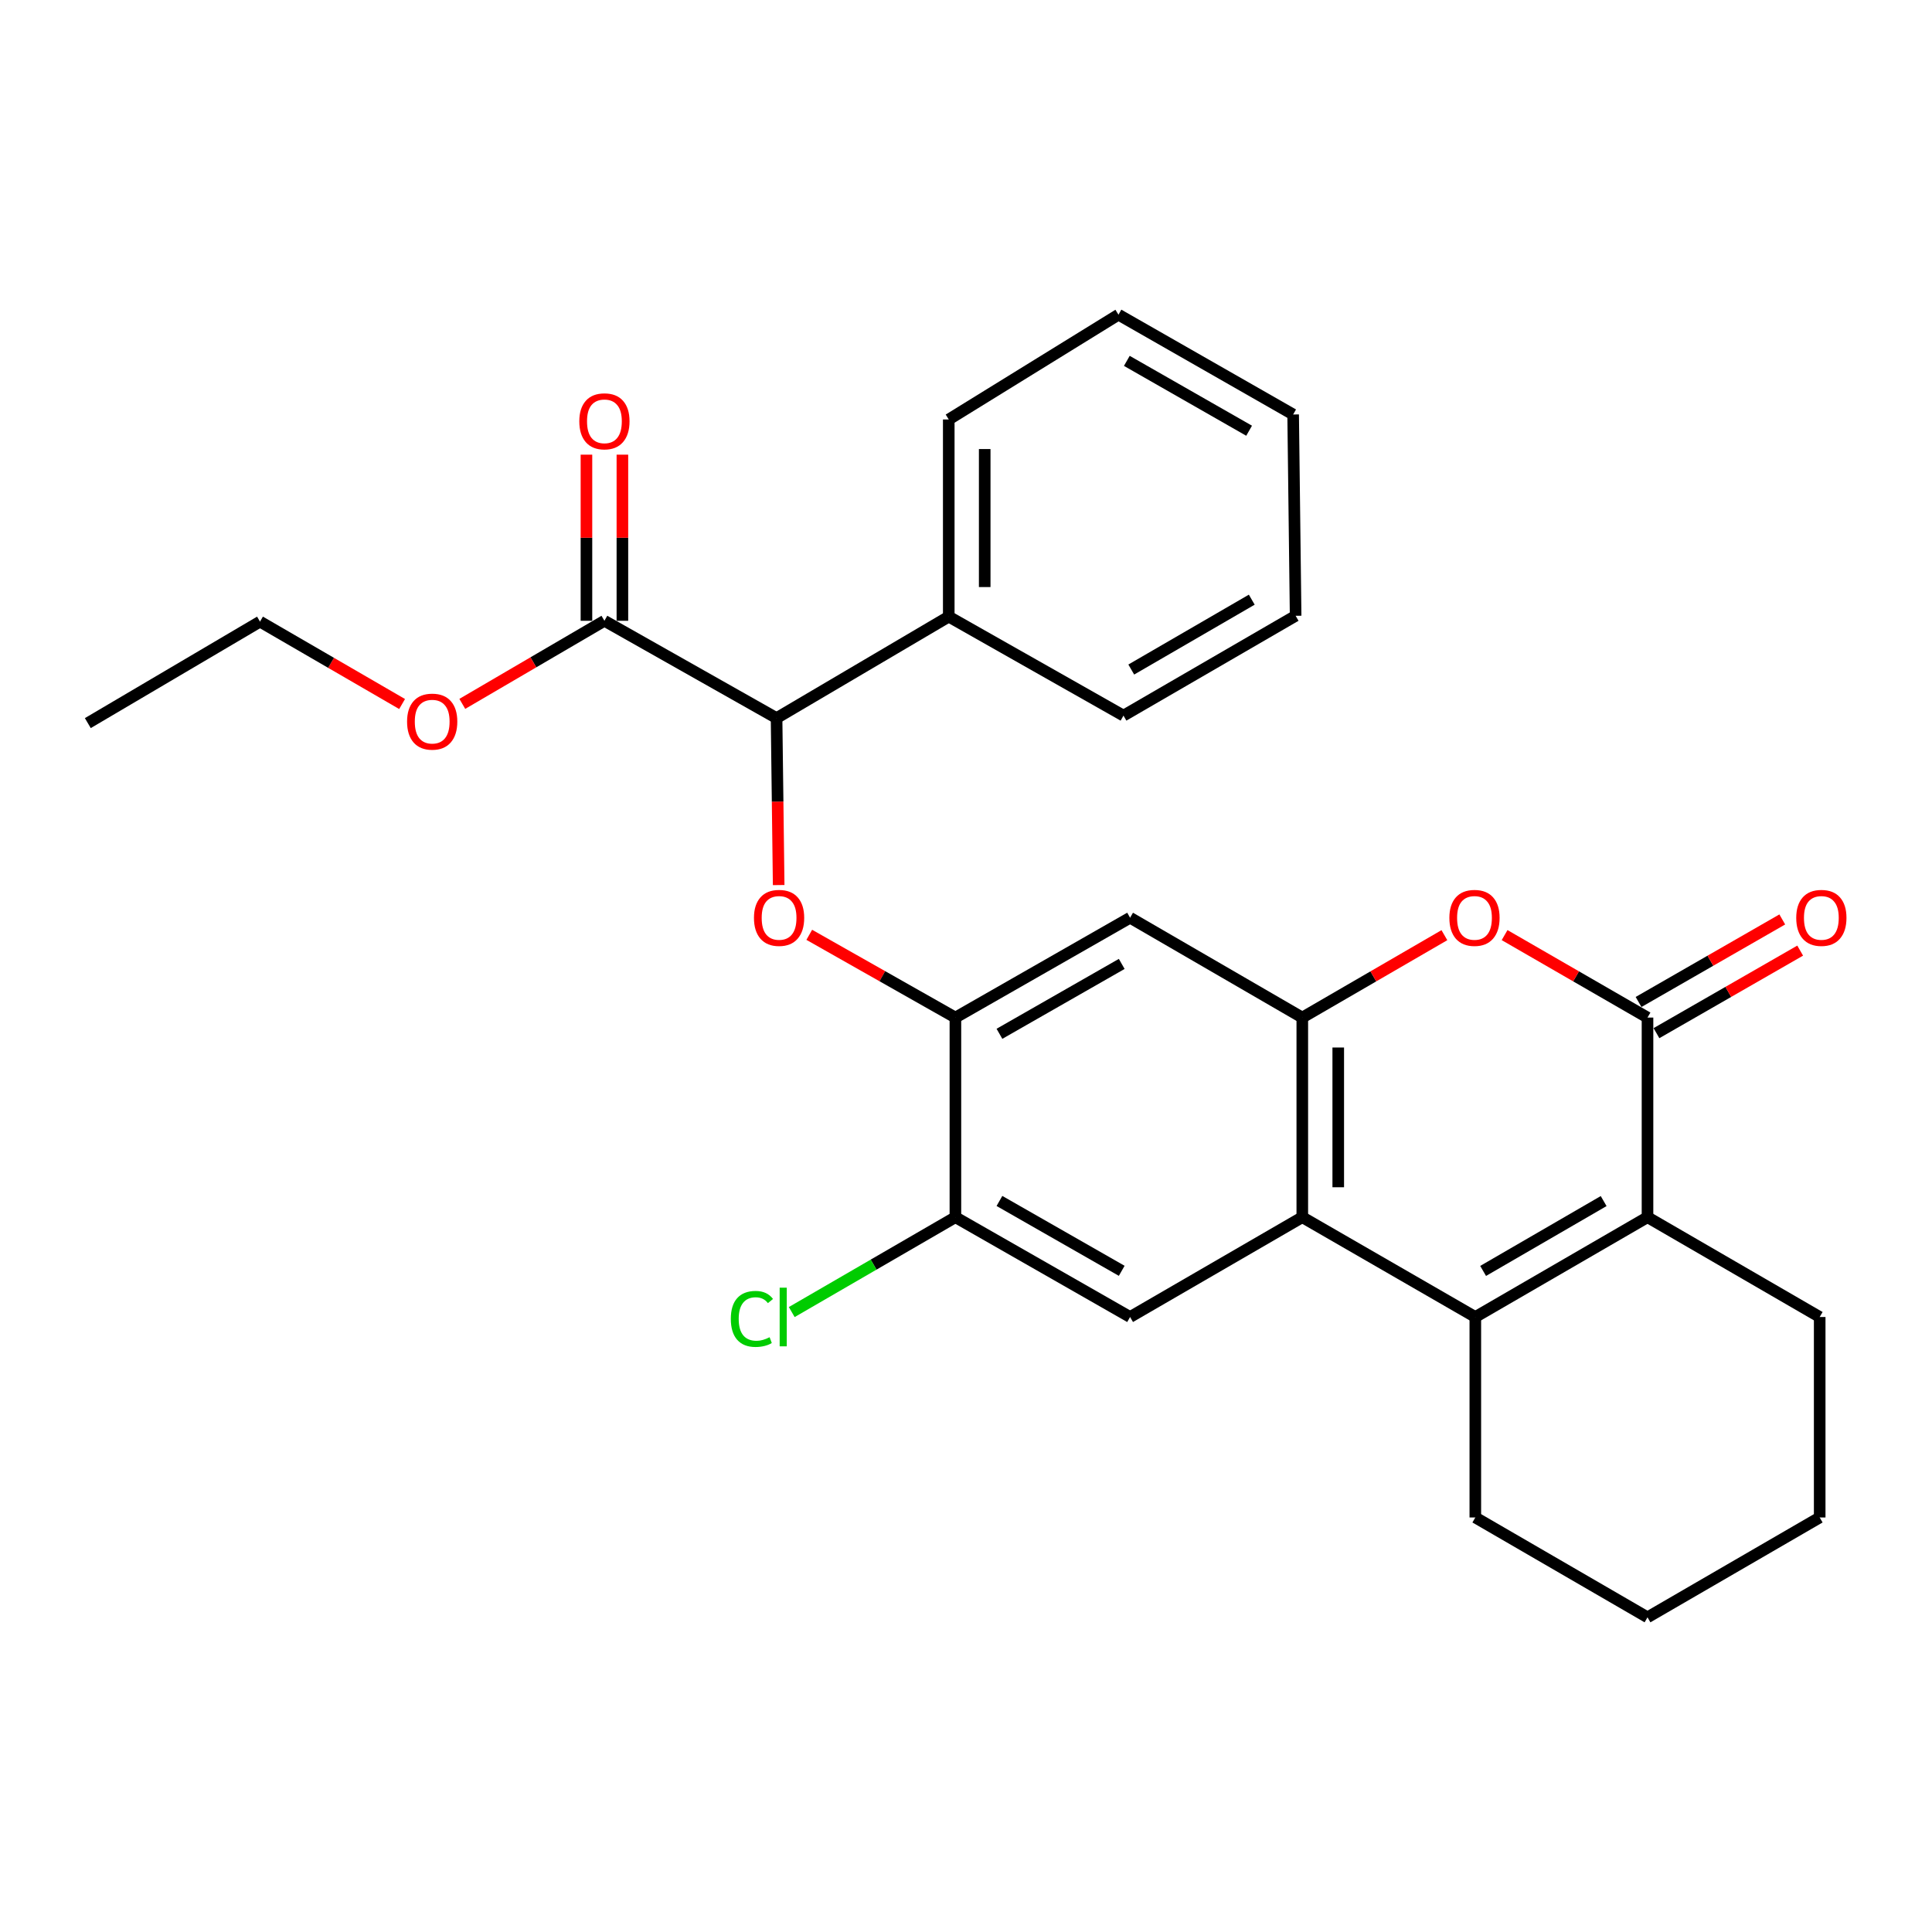 <?xml version='1.0' encoding='iso-8859-1'?>
<svg version='1.1' baseProfile='full'
              xmlns='http://www.w3.org/2000/svg'
                      xmlns:rdkit='http://www.rdkit.org/xml'
                      xmlns:xlink='http://www.w3.org/1999/xlink'
                  xml:space='preserve'
width='1000px' height='1000px' viewBox='0 0 1000 1000'>
<!-- END OF HEADER -->
<rect style='opacity:1.0;fill:#FFFFFF;stroke:none' width='1000' height='1000' x='0' y='0'> </rect>
<path class='bond-1' d='M 763.624,681.68 L 674.066,630.021' style='fill:none;fill-rule:evenodd;stroke:#000000;stroke-width:6px;stroke-linecap:butt;stroke-linejoin:miter;stroke-opacity:1' />
<path class='bond-2' d='M 763.624,681.68 L 852.747,630.021' style='fill:none;fill-rule:evenodd;stroke:#000000;stroke-width:6px;stroke-linecap:butt;stroke-linejoin:miter;stroke-opacity:1' />
<path class='bond-2' d='M 767.661,657.831 L 830.047,621.67' style='fill:none;fill-rule:evenodd;stroke:#000000;stroke-width:6px;stroke-linecap:butt;stroke-linejoin:miter;stroke-opacity:1' />
<path class='bond-17' d='M 763.624,681.68 L 763.624,785.442' style='fill:none;fill-rule:evenodd;stroke:#000000;stroke-width:6px;stroke-linecap:butt;stroke-linejoin:miter;stroke-opacity:1' />
<path class='bond-0' d='M 852.747,526.693 L 852.747,630.021' style='fill:none;fill-rule:evenodd;stroke:#000000;stroke-width:6px;stroke-linecap:butt;stroke-linejoin:miter;stroke-opacity:1' />
<path class='bond-4' d='M 852.747,526.693 L 815.761,505.35' style='fill:none;fill-rule:evenodd;stroke:#000000;stroke-width:6px;stroke-linecap:butt;stroke-linejoin:miter;stroke-opacity:1' />
<path class='bond-4' d='M 815.761,505.35 L 778.775,484.006' style='fill:none;fill-rule:evenodd;stroke:#FF0000;stroke-width:6px;stroke-linecap:butt;stroke-linejoin:miter;stroke-opacity:1' />
<path class='bond-12' d='M 857.381,534.761 L 894.575,513.399' style='fill:none;fill-rule:evenodd;stroke:#000000;stroke-width:6px;stroke-linecap:butt;stroke-linejoin:miter;stroke-opacity:1' />
<path class='bond-12' d='M 894.575,513.399 L 931.769,492.038' style='fill:none;fill-rule:evenodd;stroke:#FF0000;stroke-width:6px;stroke-linecap:butt;stroke-linejoin:miter;stroke-opacity:1' />
<path class='bond-12' d='M 848.114,518.624 L 885.307,497.263' style='fill:none;fill-rule:evenodd;stroke:#000000;stroke-width:6px;stroke-linecap:butt;stroke-linejoin:miter;stroke-opacity:1' />
<path class='bond-12' d='M 885.307,497.263 L 922.501,475.901' style='fill:none;fill-rule:evenodd;stroke:#FF0000;stroke-width:6px;stroke-linecap:butt;stroke-linejoin:miter;stroke-opacity:1' />
<path class='bond-3' d='M 674.066,630.021 L 674.066,526.693' style='fill:none;fill-rule:evenodd;stroke:#000000;stroke-width:6px;stroke-linecap:butt;stroke-linejoin:miter;stroke-opacity:1' />
<path class='bond-3' d='M 692.674,614.522 L 692.674,542.192' style='fill:none;fill-rule:evenodd;stroke:#000000;stroke-width:6px;stroke-linecap:butt;stroke-linejoin:miter;stroke-opacity:1' />
<path class='bond-8' d='M 674.066,630.021 L 584.932,681.68' style='fill:none;fill-rule:evenodd;stroke:#000000;stroke-width:6px;stroke-linecap:butt;stroke-linejoin:miter;stroke-opacity:1' />
<path class='bond-18' d='M 852.747,630.021 L 941.871,681.68' style='fill:none;fill-rule:evenodd;stroke:#000000;stroke-width:6px;stroke-linecap:butt;stroke-linejoin:miter;stroke-opacity:1' />
<path class='bond-7' d='M 674.066,526.693 L 584.932,475.013' style='fill:none;fill-rule:evenodd;stroke:#000000;stroke-width:6px;stroke-linecap:butt;stroke-linejoin:miter;stroke-opacity:1' />
<path class='bond-29' d='M 674.066,526.693 L 710.84,505.369' style='fill:none;fill-rule:evenodd;stroke:#000000;stroke-width:6px;stroke-linecap:butt;stroke-linejoin:miter;stroke-opacity:1' />
<path class='bond-29' d='M 710.84,505.369 L 747.614,484.045' style='fill:none;fill-rule:evenodd;stroke:#FF0000;stroke-width:6px;stroke-linecap:butt;stroke-linejoin:miter;stroke-opacity:1' />
<path class='bond-5' d='M 418.874,483.859 L 456.695,505.276' style='fill:none;fill-rule:evenodd;stroke:#FF0000;stroke-width:6px;stroke-linecap:butt;stroke-linejoin:miter;stroke-opacity:1' />
<path class='bond-5' d='M 456.695,505.276 L 494.516,526.693' style='fill:none;fill-rule:evenodd;stroke:#000000;stroke-width:6px;stroke-linecap:butt;stroke-linejoin:miter;stroke-opacity:1' />
<path class='bond-9' d='M 403.039,458.11 L 402.494,414.897' style='fill:none;fill-rule:evenodd;stroke:#FF0000;stroke-width:6px;stroke-linecap:butt;stroke-linejoin:miter;stroke-opacity:1' />
<path class='bond-9' d='M 402.494,414.897 L 401.949,371.685' style='fill:none;fill-rule:evenodd;stroke:#000000;stroke-width:6px;stroke-linecap:butt;stroke-linejoin:miter;stroke-opacity:1' />
<path class='bond-6' d='M 494.516,526.693 L 494.516,630.021' style='fill:none;fill-rule:evenodd;stroke:#000000;stroke-width:6px;stroke-linecap:butt;stroke-linejoin:miter;stroke-opacity:1' />
<path class='bond-30' d='M 494.516,526.693 L 584.932,475.013' style='fill:none;fill-rule:evenodd;stroke:#000000;stroke-width:6px;stroke-linecap:butt;stroke-linejoin:miter;stroke-opacity:1' />
<path class='bond-30' d='M 517.312,535.096 L 580.603,498.921' style='fill:none;fill-rule:evenodd;stroke:#000000;stroke-width:6px;stroke-linecap:butt;stroke-linejoin:miter;stroke-opacity:1' />
<path class='bond-11' d='M 584.932,681.68 L 494.516,630.021' style='fill:none;fill-rule:evenodd;stroke:#000000;stroke-width:6px;stroke-linecap:butt;stroke-linejoin:miter;stroke-opacity:1' />
<path class='bond-11' d='M 580.601,657.774 L 517.309,621.612' style='fill:none;fill-rule:evenodd;stroke:#000000;stroke-width:6px;stroke-linecap:butt;stroke-linejoin:miter;stroke-opacity:1' />
<path class='bond-10' d='M 401.949,371.685 L 312.846,321.318' style='fill:none;fill-rule:evenodd;stroke:#000000;stroke-width:6px;stroke-linecap:butt;stroke-linejoin:miter;stroke-opacity:1' />
<path class='bond-14' d='M 401.949,371.685 L 491.073,319.168' style='fill:none;fill-rule:evenodd;stroke:#000000;stroke-width:6px;stroke-linecap:butt;stroke-linejoin:miter;stroke-opacity:1' />
<path class='bond-13' d='M 322.151,321.318 L 322.151,278.326' style='fill:none;fill-rule:evenodd;stroke:#000000;stroke-width:6px;stroke-linecap:butt;stroke-linejoin:miter;stroke-opacity:1' />
<path class='bond-13' d='M 322.151,278.326 L 322.151,235.333' style='fill:none;fill-rule:evenodd;stroke:#FF0000;stroke-width:6px;stroke-linecap:butt;stroke-linejoin:miter;stroke-opacity:1' />
<path class='bond-13' d='M 303.542,321.318 L 303.542,278.326' style='fill:none;fill-rule:evenodd;stroke:#000000;stroke-width:6px;stroke-linecap:butt;stroke-linejoin:miter;stroke-opacity:1' />
<path class='bond-13' d='M 303.542,278.326 L 303.542,235.333' style='fill:none;fill-rule:evenodd;stroke:#FF0000;stroke-width:6px;stroke-linecap:butt;stroke-linejoin:miter;stroke-opacity:1' />
<path class='bond-16' d='M 312.846,321.318 L 276.065,342.821' style='fill:none;fill-rule:evenodd;stroke:#000000;stroke-width:6px;stroke-linecap:butt;stroke-linejoin:miter;stroke-opacity:1' />
<path class='bond-16' d='M 276.065,342.821 L 239.284,364.323' style='fill:none;fill-rule:evenodd;stroke:#FF0000;stroke-width:6px;stroke-linecap:butt;stroke-linejoin:miter;stroke-opacity:1' />
<path class='bond-15' d='M 494.516,630.021 L 452.162,654.571' style='fill:none;fill-rule:evenodd;stroke:#000000;stroke-width:6px;stroke-linecap:butt;stroke-linejoin:miter;stroke-opacity:1' />
<path class='bond-15' d='M 452.162,654.571 L 409.807,679.12' style='fill:none;fill-rule:evenodd;stroke:#00CC00;stroke-width:6px;stroke-linecap:butt;stroke-linejoin:miter;stroke-opacity:1' />
<path class='bond-19' d='M 491.073,319.168 L 491.073,217.122' style='fill:none;fill-rule:evenodd;stroke:#000000;stroke-width:6px;stroke-linecap:butt;stroke-linejoin:miter;stroke-opacity:1' />
<path class='bond-19' d='M 509.682,303.861 L 509.682,232.429' style='fill:none;fill-rule:evenodd;stroke:#000000;stroke-width:6px;stroke-linecap:butt;stroke-linejoin:miter;stroke-opacity:1' />
<path class='bond-20' d='M 491.073,319.168 L 581.51,370.403' style='fill:none;fill-rule:evenodd;stroke:#000000;stroke-width:6px;stroke-linecap:butt;stroke-linejoin:miter;stroke-opacity:1' />
<path class='bond-21' d='M 208.126,364.4 L 171.352,343.076' style='fill:none;fill-rule:evenodd;stroke:#FF0000;stroke-width:6px;stroke-linecap:butt;stroke-linejoin:miter;stroke-opacity:1' />
<path class='bond-21' d='M 171.352,343.076 L 134.578,321.753' style='fill:none;fill-rule:evenodd;stroke:#000000;stroke-width:6px;stroke-linecap:butt;stroke-linejoin:miter;stroke-opacity:1' />
<path class='bond-22' d='M 763.624,785.442 L 852.747,837.122' style='fill:none;fill-rule:evenodd;stroke:#000000;stroke-width:6px;stroke-linecap:butt;stroke-linejoin:miter;stroke-opacity:1' />
<path class='bond-28' d='M 941.871,681.68 L 941.871,785.442' style='fill:none;fill-rule:evenodd;stroke:#000000;stroke-width:6px;stroke-linecap:butt;stroke-linejoin:miter;stroke-opacity:1' />
<path class='bond-26' d='M 491.073,217.122 L 578.915,162.878' style='fill:none;fill-rule:evenodd;stroke:#000000;stroke-width:6px;stroke-linecap:butt;stroke-linejoin:miter;stroke-opacity:1' />
<path class='bond-25' d='M 581.51,370.403 L 670.613,318.734' style='fill:none;fill-rule:evenodd;stroke:#000000;stroke-width:6px;stroke-linecap:butt;stroke-linejoin:miter;stroke-opacity:1' />
<path class='bond-25' d='M 585.541,346.555 L 647.913,310.387' style='fill:none;fill-rule:evenodd;stroke:#000000;stroke-width:6px;stroke-linecap:butt;stroke-linejoin:miter;stroke-opacity:1' />
<path class='bond-24' d='M 134.578,321.753 L 45.455,374.28' style='fill:none;fill-rule:evenodd;stroke:#000000;stroke-width:6px;stroke-linecap:butt;stroke-linejoin:miter;stroke-opacity:1' />
<path class='bond-23' d='M 852.747,837.122 L 941.871,785.442' style='fill:none;fill-rule:evenodd;stroke:#000000;stroke-width:6px;stroke-linecap:butt;stroke-linejoin:miter;stroke-opacity:1' />
<path class='bond-27' d='M 670.613,318.734 L 669.331,214.537' style='fill:none;fill-rule:evenodd;stroke:#000000;stroke-width:6px;stroke-linecap:butt;stroke-linejoin:miter;stroke-opacity:1' />
<path class='bond-31' d='M 578.915,162.878 L 669.331,214.537' style='fill:none;fill-rule:evenodd;stroke:#000000;stroke-width:6px;stroke-linecap:butt;stroke-linejoin:miter;stroke-opacity:1' />
<path class='bond-31' d='M 583.246,186.784 L 646.537,222.946' style='fill:none;fill-rule:evenodd;stroke:#000000;stroke-width:6px;stroke-linecap:butt;stroke-linejoin:miter;stroke-opacity:1' />
<path  class='atom-5' d='M 750.19 475.093
Q 750.19 468.293, 753.55 464.493
Q 756.91 460.693, 763.19 460.693
Q 769.47 460.693, 772.83 464.493
Q 776.19 468.293, 776.19 475.093
Q 776.19 481.973, 772.79 485.893
Q 769.39 489.773, 763.19 489.773
Q 756.95 489.773, 753.55 485.893
Q 750.19 482.013, 750.19 475.093
M 763.19 486.573
Q 767.51 486.573, 769.83 483.693
Q 772.19 480.773, 772.19 475.093
Q 772.19 469.533, 769.83 466.733
Q 767.51 463.893, 763.19 463.893
Q 758.87 463.893, 756.51 466.693
Q 754.19 469.493, 754.19 475.093
Q 754.19 480.813, 756.51 483.693
Q 758.87 486.573, 763.19 486.573
' fill='#FF0000'/>
<path  class='atom-6' d='M 390.252 475.093
Q 390.252 468.293, 393.612 464.493
Q 396.972 460.693, 403.252 460.693
Q 409.532 460.693, 412.892 464.493
Q 416.252 468.293, 416.252 475.093
Q 416.252 481.973, 412.852 485.893
Q 409.452 489.773, 403.252 489.773
Q 397.012 489.773, 393.612 485.893
Q 390.252 482.013, 390.252 475.093
M 403.252 486.573
Q 407.572 486.573, 409.892 483.693
Q 412.252 480.773, 412.252 475.093
Q 412.252 469.533, 409.892 466.733
Q 407.572 463.893, 403.252 463.893
Q 398.932 463.893, 396.572 466.693
Q 394.252 469.493, 394.252 475.093
Q 394.252 480.813, 396.572 483.693
Q 398.932 486.573, 403.252 486.573
' fill='#FF0000'/>
<path  class='atom-13' d='M 929.729 475.093
Q 929.729 468.293, 933.089 464.493
Q 936.449 460.693, 942.729 460.693
Q 949.009 460.693, 952.369 464.493
Q 955.729 468.293, 955.729 475.093
Q 955.729 481.973, 952.329 485.893
Q 948.929 489.773, 942.729 489.773
Q 936.489 489.773, 933.089 485.893
Q 929.729 482.013, 929.729 475.093
M 942.729 486.573
Q 947.049 486.573, 949.369 483.693
Q 951.729 480.773, 951.729 475.093
Q 951.729 469.533, 949.369 466.733
Q 947.049 463.893, 942.729 463.893
Q 938.409 463.893, 936.049 466.693
Q 933.729 469.493, 933.729 475.093
Q 933.729 480.813, 936.049 483.693
Q 938.409 486.573, 942.729 486.573
' fill='#FF0000'/>
<path  class='atom-14' d='M 299.846 218.07
Q 299.846 211.27, 303.206 207.47
Q 306.566 203.67, 312.846 203.67
Q 319.126 203.67, 322.486 207.47
Q 325.846 211.27, 325.846 218.07
Q 325.846 224.95, 322.446 228.87
Q 319.046 232.75, 312.846 232.75
Q 306.606 232.75, 303.206 228.87
Q 299.846 224.99, 299.846 218.07
M 312.846 229.55
Q 317.166 229.55, 319.486 226.67
Q 321.846 223.75, 321.846 218.07
Q 321.846 212.51, 319.486 209.71
Q 317.166 206.87, 312.846 206.87
Q 308.526 206.87, 306.166 209.67
Q 303.846 212.47, 303.846 218.07
Q 303.846 223.79, 306.166 226.67
Q 308.526 229.55, 312.846 229.55
' fill='#FF0000'/>
<path  class='atom-16' d='M 378.272 682.66
Q 378.272 675.62, 381.552 671.94
Q 384.872 668.22, 391.152 668.22
Q 396.992 668.22, 400.112 672.34
L 397.472 674.5
Q 395.192 671.5, 391.152 671.5
Q 386.872 671.5, 384.592 674.38
Q 382.352 677.22, 382.352 682.66
Q 382.352 688.26, 384.672 691.14
Q 387.032 694.02, 391.592 694.02
Q 394.712 694.02, 398.352 692.14
L 399.472 695.14
Q 397.992 696.1, 395.752 696.66
Q 393.512 697.22, 391.032 697.22
Q 384.872 697.22, 381.552 693.46
Q 378.272 689.7, 378.272 682.66
' fill='#00CC00'/>
<path  class='atom-16' d='M 403.552 666.5
L 407.232 666.5
L 407.232 696.86
L 403.552 696.86
L 403.552 666.5
' fill='#00CC00'/>
<path  class='atom-17' d='M 210.702 373.512
Q 210.702 366.712, 214.062 362.912
Q 217.422 359.112, 223.702 359.112
Q 229.982 359.112, 233.342 362.912
Q 236.702 366.712, 236.702 373.512
Q 236.702 380.392, 233.302 384.312
Q 229.902 388.192, 223.702 388.192
Q 217.462 388.192, 214.062 384.312
Q 210.702 380.432, 210.702 373.512
M 223.702 384.992
Q 228.022 384.992, 230.342 382.112
Q 232.702 379.192, 232.702 373.512
Q 232.702 367.952, 230.342 365.152
Q 228.022 362.312, 223.702 362.312
Q 219.382 362.312, 217.022 365.112
Q 214.702 367.912, 214.702 373.512
Q 214.702 379.232, 217.022 382.112
Q 219.382 384.992, 223.702 384.992
' fill='#FF0000'/>
</svg>
